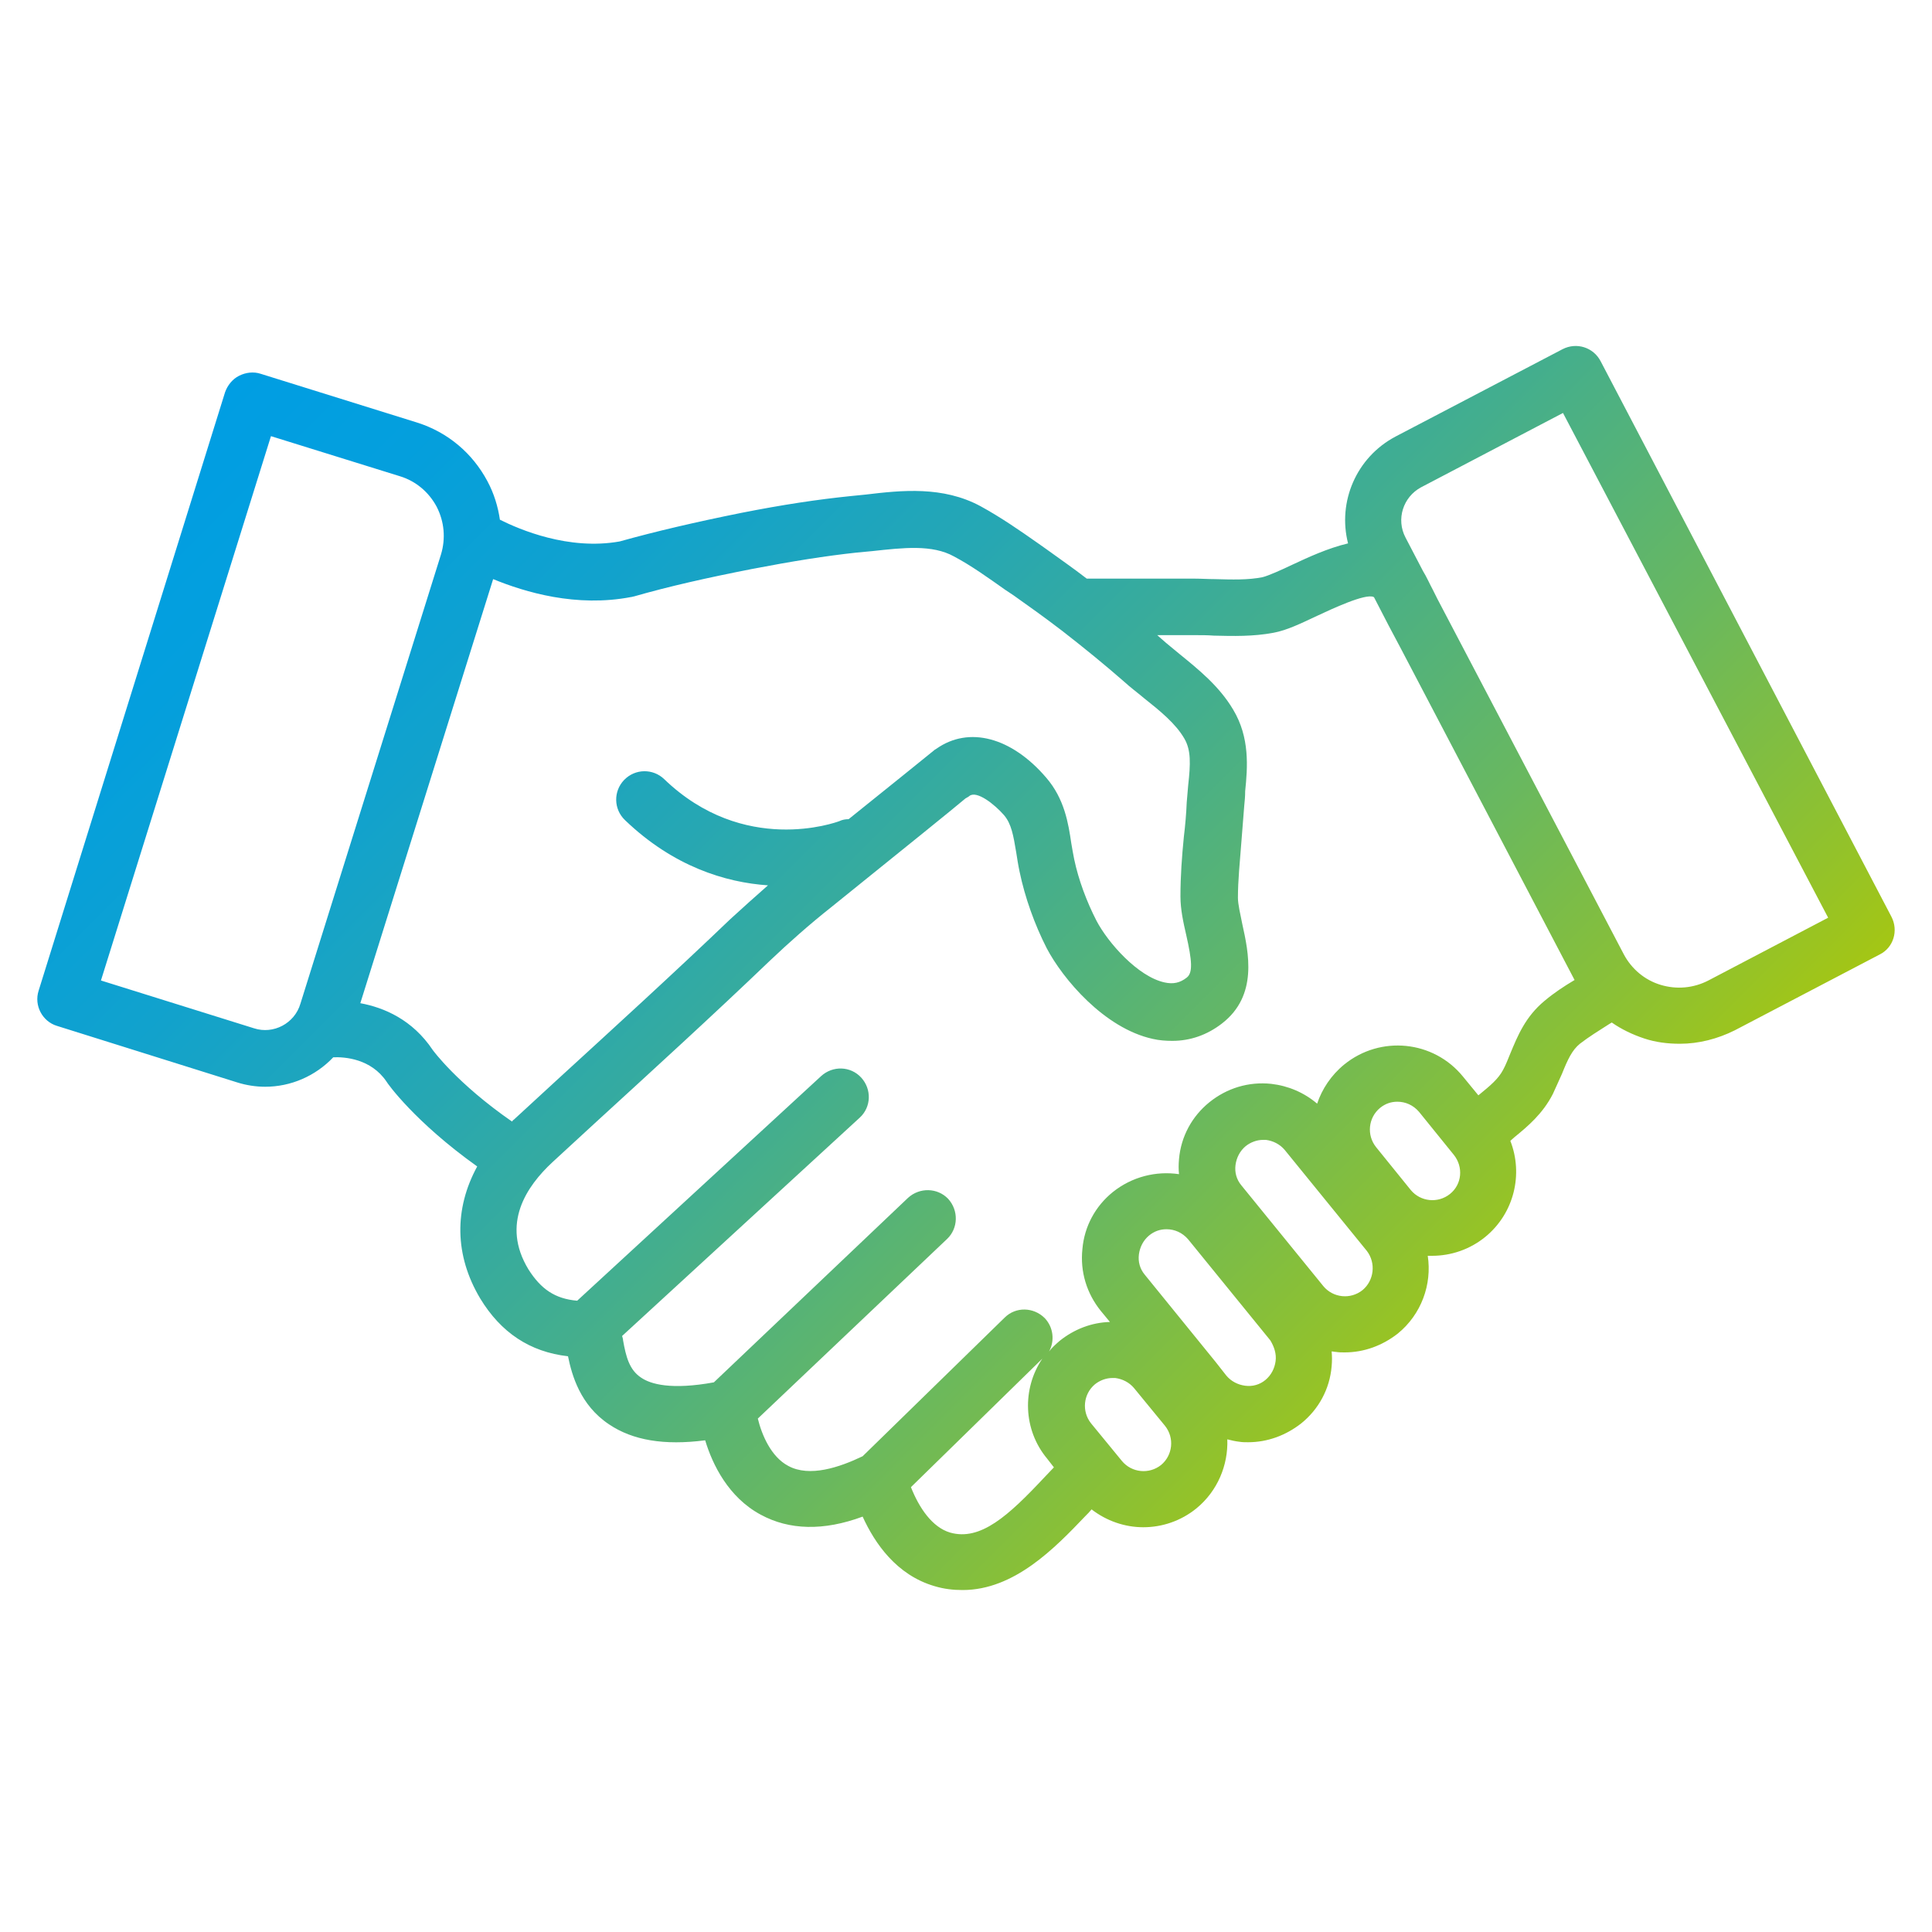 <?xml version="1.0" encoding="UTF-8"?>
<!-- Generator: Adobe Illustrator 27.2.0, SVG Export Plug-In . SVG Version: 6.00 Build 0)  -->
<svg xmlns="http://www.w3.org/2000/svg" xmlns:xlink="http://www.w3.org/1999/xlink" version="1.1" id="Layer_1" x="0px" y="0px" viewBox="0 0 400 400" style="enable-background:new 0 0 400 400;" xml:space="preserve">
<style type="text/css">
	.st0{fill:url(#SVGID_1_);}
</style>
<linearGradient id="SVGID_1_" gradientUnits="userSpaceOnUse" x1="77.32" y1="350.297" x2="307.463" y2="120.154" gradientTransform="matrix(1 0 0 -1 0 399.89)">
	<stop offset="0" style="stop-color:#009EE3"></stop>
	<stop offset="0.11" style="stop-color:#049FDD"></stop>
	<stop offset="0.251" style="stop-color:#11A2CD"></stop>
	<stop offset="0.409" style="stop-color:#26A7B3"></stop>
	<stop offset="0.579" style="stop-color:#43AE8E"></stop>
	<stop offset="0.76" style="stop-color:#69B85F"></stop>
	<stop offset="0.946" style="stop-color:#96C326"></stop>
	<stop offset="1" style="stop-color:#A4C614"></stop>
</linearGradient>
<path class="st0" d="M391.6,189.8l-60.2-115c-1.5-2.9-5-4-7.9-2.5l-34.6,18.1c-8.1,4.3-12,13.5-9.8,22.1c-4.2,1-8.3,2.9-11.5,4.4  c-2.3,1.1-5,2.3-6.2,2.6c-3,0.6-6.3,0.5-9.9,0.4c-1.4,0-2.8-0.1-4.2-0.1H225c-2.7-2.1-5.6-4.1-8.5-6.2l-1.7-1.2  c-3.7-2.6-7.6-5.3-11.8-7.6c-7.8-4.2-16.3-3.3-23.8-2.4c-1,0.1-2,0.2-3,0.3c-6.9,0.7-14.2,1.8-22.8,3.5c-9.4,1.9-17.6,3.8-25.1,5.9  c-10.6,1.9-20.8-2.5-24.8-4.5c-0.4-2.7-1.2-5.4-2.6-8c-3.1-5.8-8.2-10.1-14.5-12.1L54,77.4c-1.5-0.5-3.1-0.3-4.5,0.4  c-1.4,0.7-2.4,2-2.9,3.4L8,205.1c-1,3.1,0.8,6.4,3.8,7.3l37.3,11.7c1.9,0.6,3.9,0.9,5.8,0.9c5.3,0,10.4-2.2,14.1-6.1  c2.4-0.1,7.8,0.3,11,5c0.2,0.4,5.9,8.4,18.8,17.6c-4.8,8.8-4.7,18.4,0.6,27.3c4.3,7.1,10.3,11.1,18.2,12c0.8,3.9,2.5,10.1,8.5,14.1  c4.9,3.3,11.4,4.4,19.9,3.3c1.5,5,4.8,11.8,11.5,15.4c5.9,3.2,13,3.4,21.1,0.4c2.5,5.5,7,12.1,14.9,14.4c2,0.6,3.9,0.8,5.8,0.8  c10.7,0,19.1-8.7,25.4-15.3c0.5-0.5,0.9-0.9,1.3-1.4c3.1,2.4,6.9,3.7,10.7,3.7c3.9,0,7.8-1.3,11-3.9l0,0c4.4-3.6,6.6-9,6.4-14.3  c0.8,0.2,1.6,0.4,2.5,0.5c0.6,0.1,1.2,0.1,1.8,0.1c4,0,7.8-1.4,11-3.9c3.6-2.9,5.9-7.1,6.3-11.8c0.1-1.1,0.1-2.1,0-3.1  c0.3,0,0.6,0.1,0.9,0.1c0.6,0.1,1.2,0.1,1.8,0.1c4,0,7.8-1.4,11-3.9l0,0c4.9-4,7.1-10.2,6.2-16.1c0.3,0,0.6,0,0.9,0  c3.9,0,7.8-1.3,11-3.9c6-4.9,7.9-13,5.2-19.9c0.3-0.3,0.6-0.5,0.9-0.8c2.7-2.2,5.8-4.8,7.9-8.9c0.7-1.5,1.3-2.9,1.9-4.2  c1.2-3,2.1-4.9,3.7-6.2c1.8-1.4,3.9-2.7,6.1-4.1c0.2-0.1,0.3-0.2,0.5-0.3c2,1.4,4.3,2.5,6.7,3.3c2.4,0.8,4.9,1.1,7.4,1.1  c3.9,0,7.8-1,11.4-2.8l30-15.7C392,196.2,393.1,192.7,391.6,189.8z M52.6,212.9L20.9,203L56.1,90.3l26.7,8.3c3.3,1,6,3.3,7.6,6.3  c1.6,3.1,1.9,6.6,0.9,9.9l-29.1,93C61,211.9,56.6,214.2,52.6,212.9z M89.6,217.4c-4.2-6.3-10.1-8.8-15-9.7l27.5-87.8  c6.6,2.7,17.2,5.9,28.6,3.7c0.2,0,0.3-0.1,0.5-0.1c7.3-2.1,15.3-3.9,24.5-5.7c8.3-1.6,15.2-2.7,21.7-3.4c1-0.1,2.1-0.2,3.2-0.3  c6.4-0.7,12.4-1.4,16.9,1.1c3.6,1.9,7.2,4.5,10.6,6.9l1.8,1.2c3.4,2.4,6.6,4.7,9.6,7c0.1,0.1,0.3,0.2,0.4,0.3  c4.5,3.5,8.8,7,12.8,10.5c1.3,1.2,2.8,2.3,4.1,3.4c3.4,2.7,6.6,5.3,8.4,8.4c1.4,2.4,1.3,5.2,0.8,9.7c-0.1,1.2-0.2,2.3-0.3,3.5  c-0.1,2.4-0.3,4.7-0.6,7.2c-0.4,4-0.7,8.1-0.7,12.3c0,2.7,0.6,5.4,1.2,8c1.2,5.3,1.4,7.8,0.1,8.8c-1.4,1.1-2.8,1.4-4.6,1  c-5.5-1.2-11.7-8.2-14.1-12.8c-2-3.9-3.7-8.4-4.6-12.7c-0.2-1-0.4-2.1-0.6-3.3c-0.6-4.1-1.4-9.2-5.2-13.6c-7.2-8.4-16-10.7-22.7-6  c-0.2,0.1-0.5,0.3-0.7,0.5l0,0l0,0l0,0c-1,0.8-9.5,7.7-17.5,14.1c-0.6,0-1.3,0.1-1.9,0.4c-0.8,0.3-19.8,7.2-36.3-8.7  c-2.3-2.2-6-2.2-8.3,0.2c-2.2,2.3-2.2,6,0.2,8.3c10,9.6,20.8,12.9,29.6,13.5c-2.6,2.3-5.2,4.6-7.8,7c-11.8,11.3-24.1,22.5-36,33.4  c-2.9,2.7-5.9,5.4-8.8,8.1c-0.2,0.1-0.3,0.3-0.4,0.4C94.6,224.3,89.6,217.4,89.6,217.4z M196.7,317.3c-3.7-1.1-6.4-5.1-8.1-9.4  l27.2-26.6c-4.2,6.2-4,14.7,1,20.7l1.4,1.8c-0.7,0.7-1.3,1.4-2,2.1C208.8,313.8,203,319.1,196.7,317.3z M240.4,303.3  c-2.5,2-6.1,1.6-8.1-0.8l-6.4-7.8c-2-2.5-1.6-6.1,0.8-8.1c1-0.8,2.3-1.3,3.6-1.3c0.2,0,0.4,0,0.6,0c1.5,0.2,2.9,0.9,3.9,2.1l6.4,7.8  C243.2,297.7,242.8,301.3,240.4,303.3z M264.1,281.8c-0.2,1.5-0.9,2.9-2.1,3.9l0,0c-1.2,1-2.7,1.4-4.2,1.2c-1.5-0.2-2.9-0.9-3.9-2.1  l-2.2-2.8l0,0l0,0L237,263.9c-1-1.2-1.4-2.7-1.2-4.2s0.9-2.9,2.1-3.9c1.1-0.9,2.3-1.3,3.6-1.3c1.7,0,3.3,0.7,4.5,2.1l17,20.9  C263.8,278.8,264.3,280.3,264.1,281.8z M282.1,267.1c-2.5,2-6.1,1.6-8.1-0.8l-17-20.9c-1-1.2-1.4-2.7-1.2-4.2s0.9-2.9,2.1-3.9  c1-0.8,2.3-1.3,3.6-1.3c0.2,0,0.4,0,0.6,0c1.5,0.2,2.9,0.9,3.9,2.1l17,20.9C284.9,261.5,284.5,265.1,282.1,267.1z M300.2,247.2  c-2.5,2-6.1,1.6-8.1-0.8l-7.2-8.9c-2-2.5-1.6-6.1,0.8-8.1c1.1-0.9,2.3-1.3,3.6-1.3c1.7,0,3.3,0.7,4.5,2.1l7.2,8.9  C303,241.6,302.7,245.2,300.2,247.2z M319.8,207.2c-4,3.3-5.6,7.3-7.1,10.9c-0.5,1.2-0.9,2.3-1.5,3.4c-1,1.9-2.7,3.3-4.9,5.1  c-0.1,0.1-0.2,0.1-0.2,0.2l-3.2-3.9c-6.1-7.5-17.1-8.6-24.6-2.5c-2.7,2.2-4.6,5.1-5.6,8.1c-2.7-2.3-6-3.7-9.5-4.1  c-4.7-0.5-9.2,0.9-12.8,3.8c-3.6,2.9-5.9,7.1-6.3,11.8c-0.1,1.1-0.1,2.1,0,3.1c-4.7-0.7-9.7,0.5-13.7,3.7c-3.6,2.9-5.9,7.1-6.3,11.8  c-0.5,4.7,0.9,9.2,3.8,12.8l1.9,2.3c-3.8,0.1-7.4,1.5-10.4,3.9c-0.8,0.7-1.6,1.4-2.2,2.2c1.2-2.2,0.9-5-0.9-6.9  c-2.3-2.3-6-2.4-8.3-0.1l-29.4,28.7c-4.8,2.3-11,4.4-15.4,2c-3.6-1.9-5.5-6.5-6.3-9.8l39.2-37.2c2.3-2.2,2.4-5.9,0.2-8.3  c-2.2-2.3-5.9-2.4-8.3-0.2l-40.2,38.2c-8.8,1.6-13.1,0.4-15.1-1c-2.4-1.6-3.1-4.3-3.7-7.7c0-0.3-0.1-0.5-0.2-0.9l49.2-45.2  c2.4-2.2,2.5-5.9,0.3-8.3c-2.2-2.4-5.9-2.5-8.3-0.3l-50.5,46.5c-4.6-0.4-7.5-2.4-10.1-6.5c-5.7-9.4-0.4-17.2,5-22.2  c2.9-2.7,5.9-5.4,8.8-8.1c11.9-10.9,24.3-22.2,36.2-33.6c4-3.8,8.3-7.6,12.6-11c17.6-14.2,24.8-20,27.9-22.6  c0.3-0.2,0.6-0.3,0.8-0.5c1.5-1.2,5.2,1.7,7.2,4c1.5,1.8,1.9,4.1,2.5,7.7c0.2,1.3,0.4,2.6,0.7,4c1.1,5.3,3.1,10.9,5.6,15.8  c3.3,6.3,11.9,16.6,22,18.8c1.3,0.3,2.7,0.4,4,0.4c3.7,0,7.2-1.2,10.3-3.6c7.5-5.8,5.5-14.7,4.2-20.6c-0.4-2-0.9-4.1-0.9-5.4  c0-3.7,0.4-7.4,0.7-11.4c0.2-2.5,0.4-5,0.6-7.6c0.1-1,0.2-2,0.2-3.1c0.5-4.9,1-11.1-2.5-16.9c-2.9-4.9-7.3-8.4-11.1-11.5  c-1.3-1.1-2.6-2.1-3.7-3.1c-0.3-0.3-0.6-0.5-0.9-0.8h7.9c1.3,0,2.5,0,3.8,0.1c4,0.1,8.2,0.2,12.4-0.6c2.7-0.5,5.6-1.9,9-3.5  c3-1.4,10-4.7,11.7-3.9c0,0,0,0,0.1,0.1l3,5.8l0,0l2.6,4.9l35.9,68.5C323.8,204.2,321.7,205.6,319.8,207.2z M353.7,203  c-3.1,1.6-6.6,1.9-9.9,0.9s-6-3.3-7.6-6.3l-10.9-20.8L297.6,124c-0.3-0.6-0.6-1.2-0.9-1.8c-0.7-1.3-1.3-2.7-2.1-4l-3.6-6.9  c-2-3.8-0.5-8.4,3.2-10.4l29.4-15.4L378.5,190L353.7,203z"></path>
</svg>
